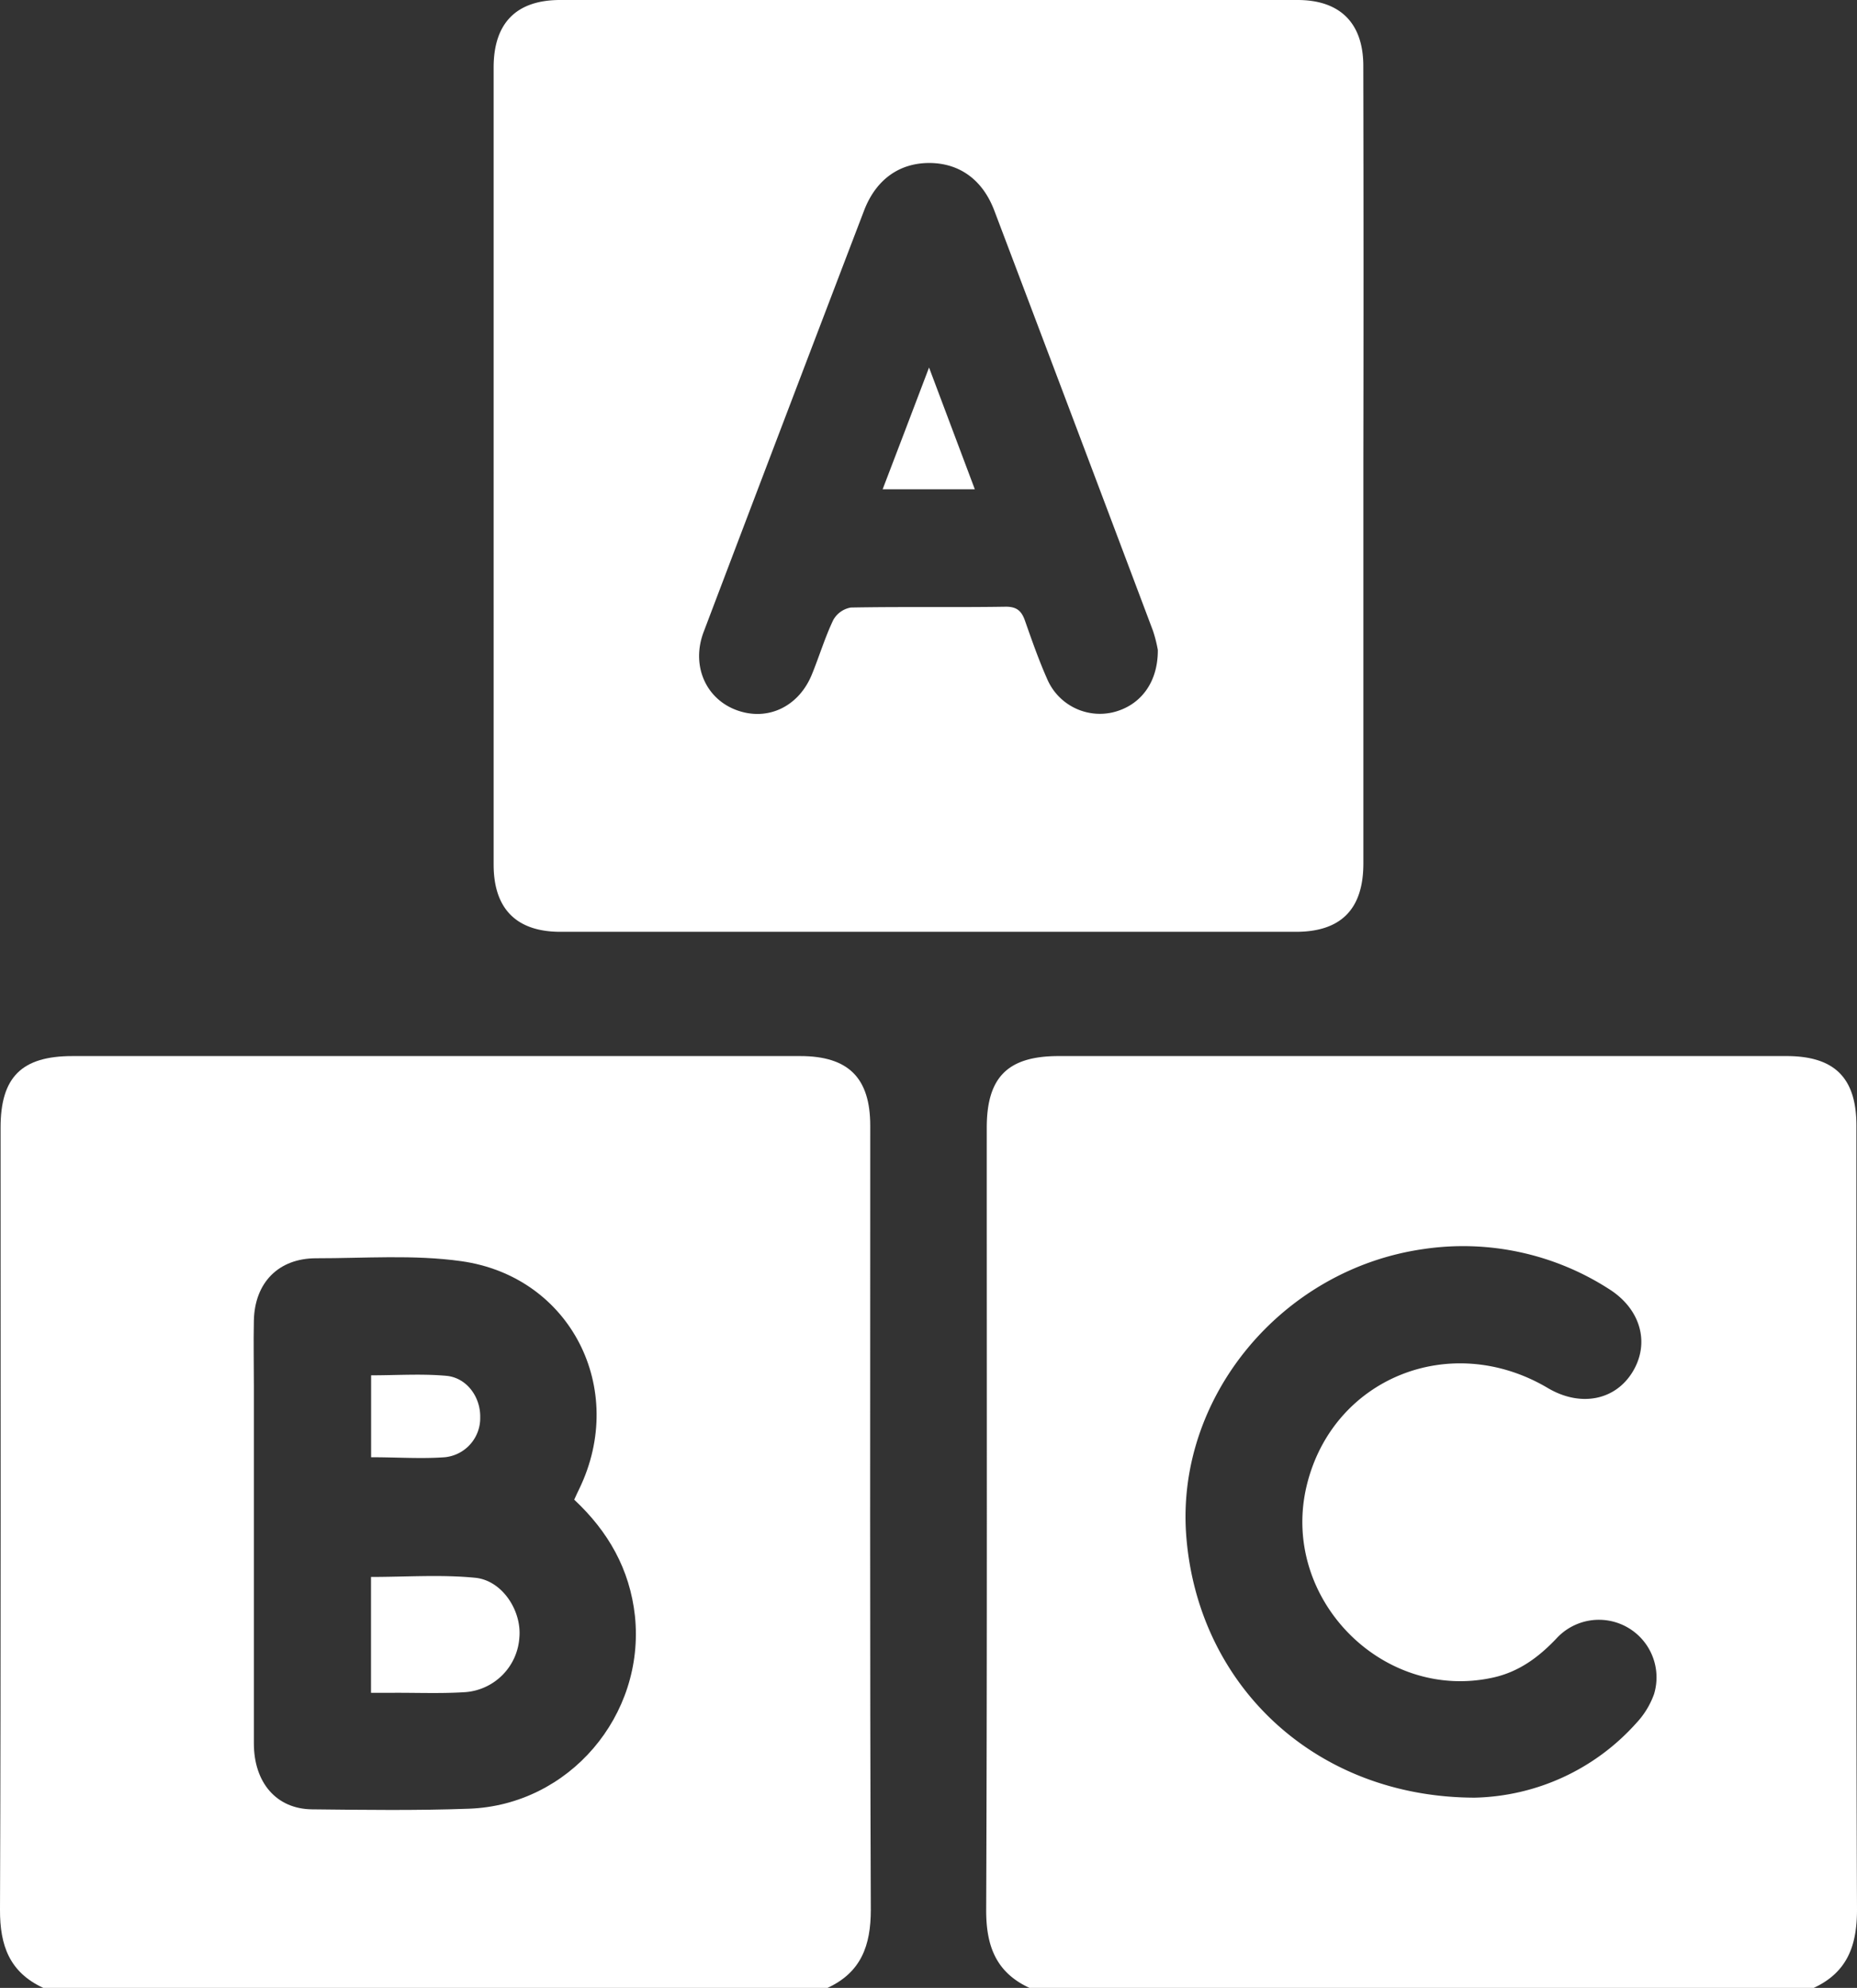 <?xml version="1.0" encoding="UTF-8"?> <svg xmlns="http://www.w3.org/2000/svg" viewBox="0 0 358.13 383.32"><rect x="0" y="0" width="358.13" height="383.32" fill="#333333" stroke="none"/> <g id="Слой_2" data-name="Слой 2"> <g id="Слой_1-2" data-name="Слой 1"> <path d="M198.53,383.32c-6.48-3-8.37-8.13-8.34-15.08.2-50.27.1-100.53.11-150.8,0-9.75,4.07-13.8,13.87-13.8H344.52c9.28,0,13.5,4.19,13.5,13.43,0,50.39-.09,100.78.11,151.17,0,6.95-1.88,12.08-8.34,15.08Zm85.87-36.68a43.06,43.06,0,0,0,31.11-14.32,16.12,16.12,0,0,0,3.48-5.65,11.11,11.11,0,0,0-18.81-10.74c-3.43,3.62-7.22,6.43-12.18,7.54-21.48,4.79-41.18-15.45-36-37,5-20.73,27.74-29.93,46.5-18.82,6.27,3.71,13,2.42,16.37-3.14s1.54-12.15-4.65-16a52,52,0,0,0-35.8-7.64c-27.23,3.93-47.6,28.51-45.66,55.11C230.9,324.9,253.58,346.57,284.4,346.64Z" style="fill:#fff"></path> <path d="M8.34,383.32c-6.48-3-8.37-8.13-8.34-15.08C.19,318,.1,267.71.11,217.44c0-9.75,4.07-13.8,13.87-13.8H154.32c9.29,0,13.51,4.19,13.51,13.43,0,50.39-.09,100.78.11,151.17,0,6.95-1.88,12.08-8.34,15.08Zm102.4-94.14c.37-.81.67-1.48,1-2.14,9.26-19.21-1.66-40.88-22.78-43.85-9.18-1.29-18.66-.55-28-.56-7.23,0-11.84,4.68-12,12-.09,4.23,0,8.48,0,12.71q0,34.41,0,68.82c0,7.6,4.36,12.65,11.19,12.73,10.1.11,20.21.25,30.3-.12,19.32-.7,34-18,32-37.18C121.46,302.57,117.29,295.3,110.74,289.18Z" style="fill:#fff"></path> <path d="M262.93,89.82q0,38.34,0,76.69c0,8.8-4.32,13.17-13,13.17H108.08c-8.48,0-12.87-4.43-12.88-12.93V13c0-8.55,4.38-13,12.83-13h142.2c8.23,0,12.69,4.47,12.69,12.73Q263,51.28,262.93,89.82Zm-39.64,35.5a25.84,25.84,0,0,0-.95-3.73q-15.26-40.53-30.59-81c-2.25-5.93-6.68-9.09-12.37-9.16-5.84-.06-10.42,3.11-12.74,9.17Q151.12,81.2,135.7,121.86c-2.44,6.45.39,12.89,6.37,15.08s12-.67,14.53-6.95c1.41-3.46,2.49-7.06,4.09-10.42a4.83,4.83,0,0,1,3.39-2.42c10-.19,19.95,0,29.92-.16,2.21,0,3.06.93,3.7,2.78,1.32,3.76,2.64,7.53,4.25,11.16a11.06,11.06,0,0,0,12.58,6.45C219.83,136.15,223.34,131.72,223.29,125.32Z" style="fill:#fff"></path> <path d="M71.55,326.42V304.08c6.81,0,13.51-.49,20.1.16,5.22.51,9,6.38,8.51,11.56a11.3,11.3,0,0,1-10.38,10.49c-4.58.3-9.2.11-13.81.13Z" style="fill:#fff"></path> <path d="M71.57,281v-15.8c4.94,0,9.77-.33,14.53.1,3.94.37,6.59,4.11,6.51,8A7.58,7.58,0,0,1,85.78,281C81.22,281.33,76.61,281,71.57,281Z" style="fill:#fff"></path> <path d="M179.17,70.87,188,94.35H170.22C173.17,86.62,176,79.25,179.17,70.87Z" style="fill:#fff"></path> </g> </g> </svg> 